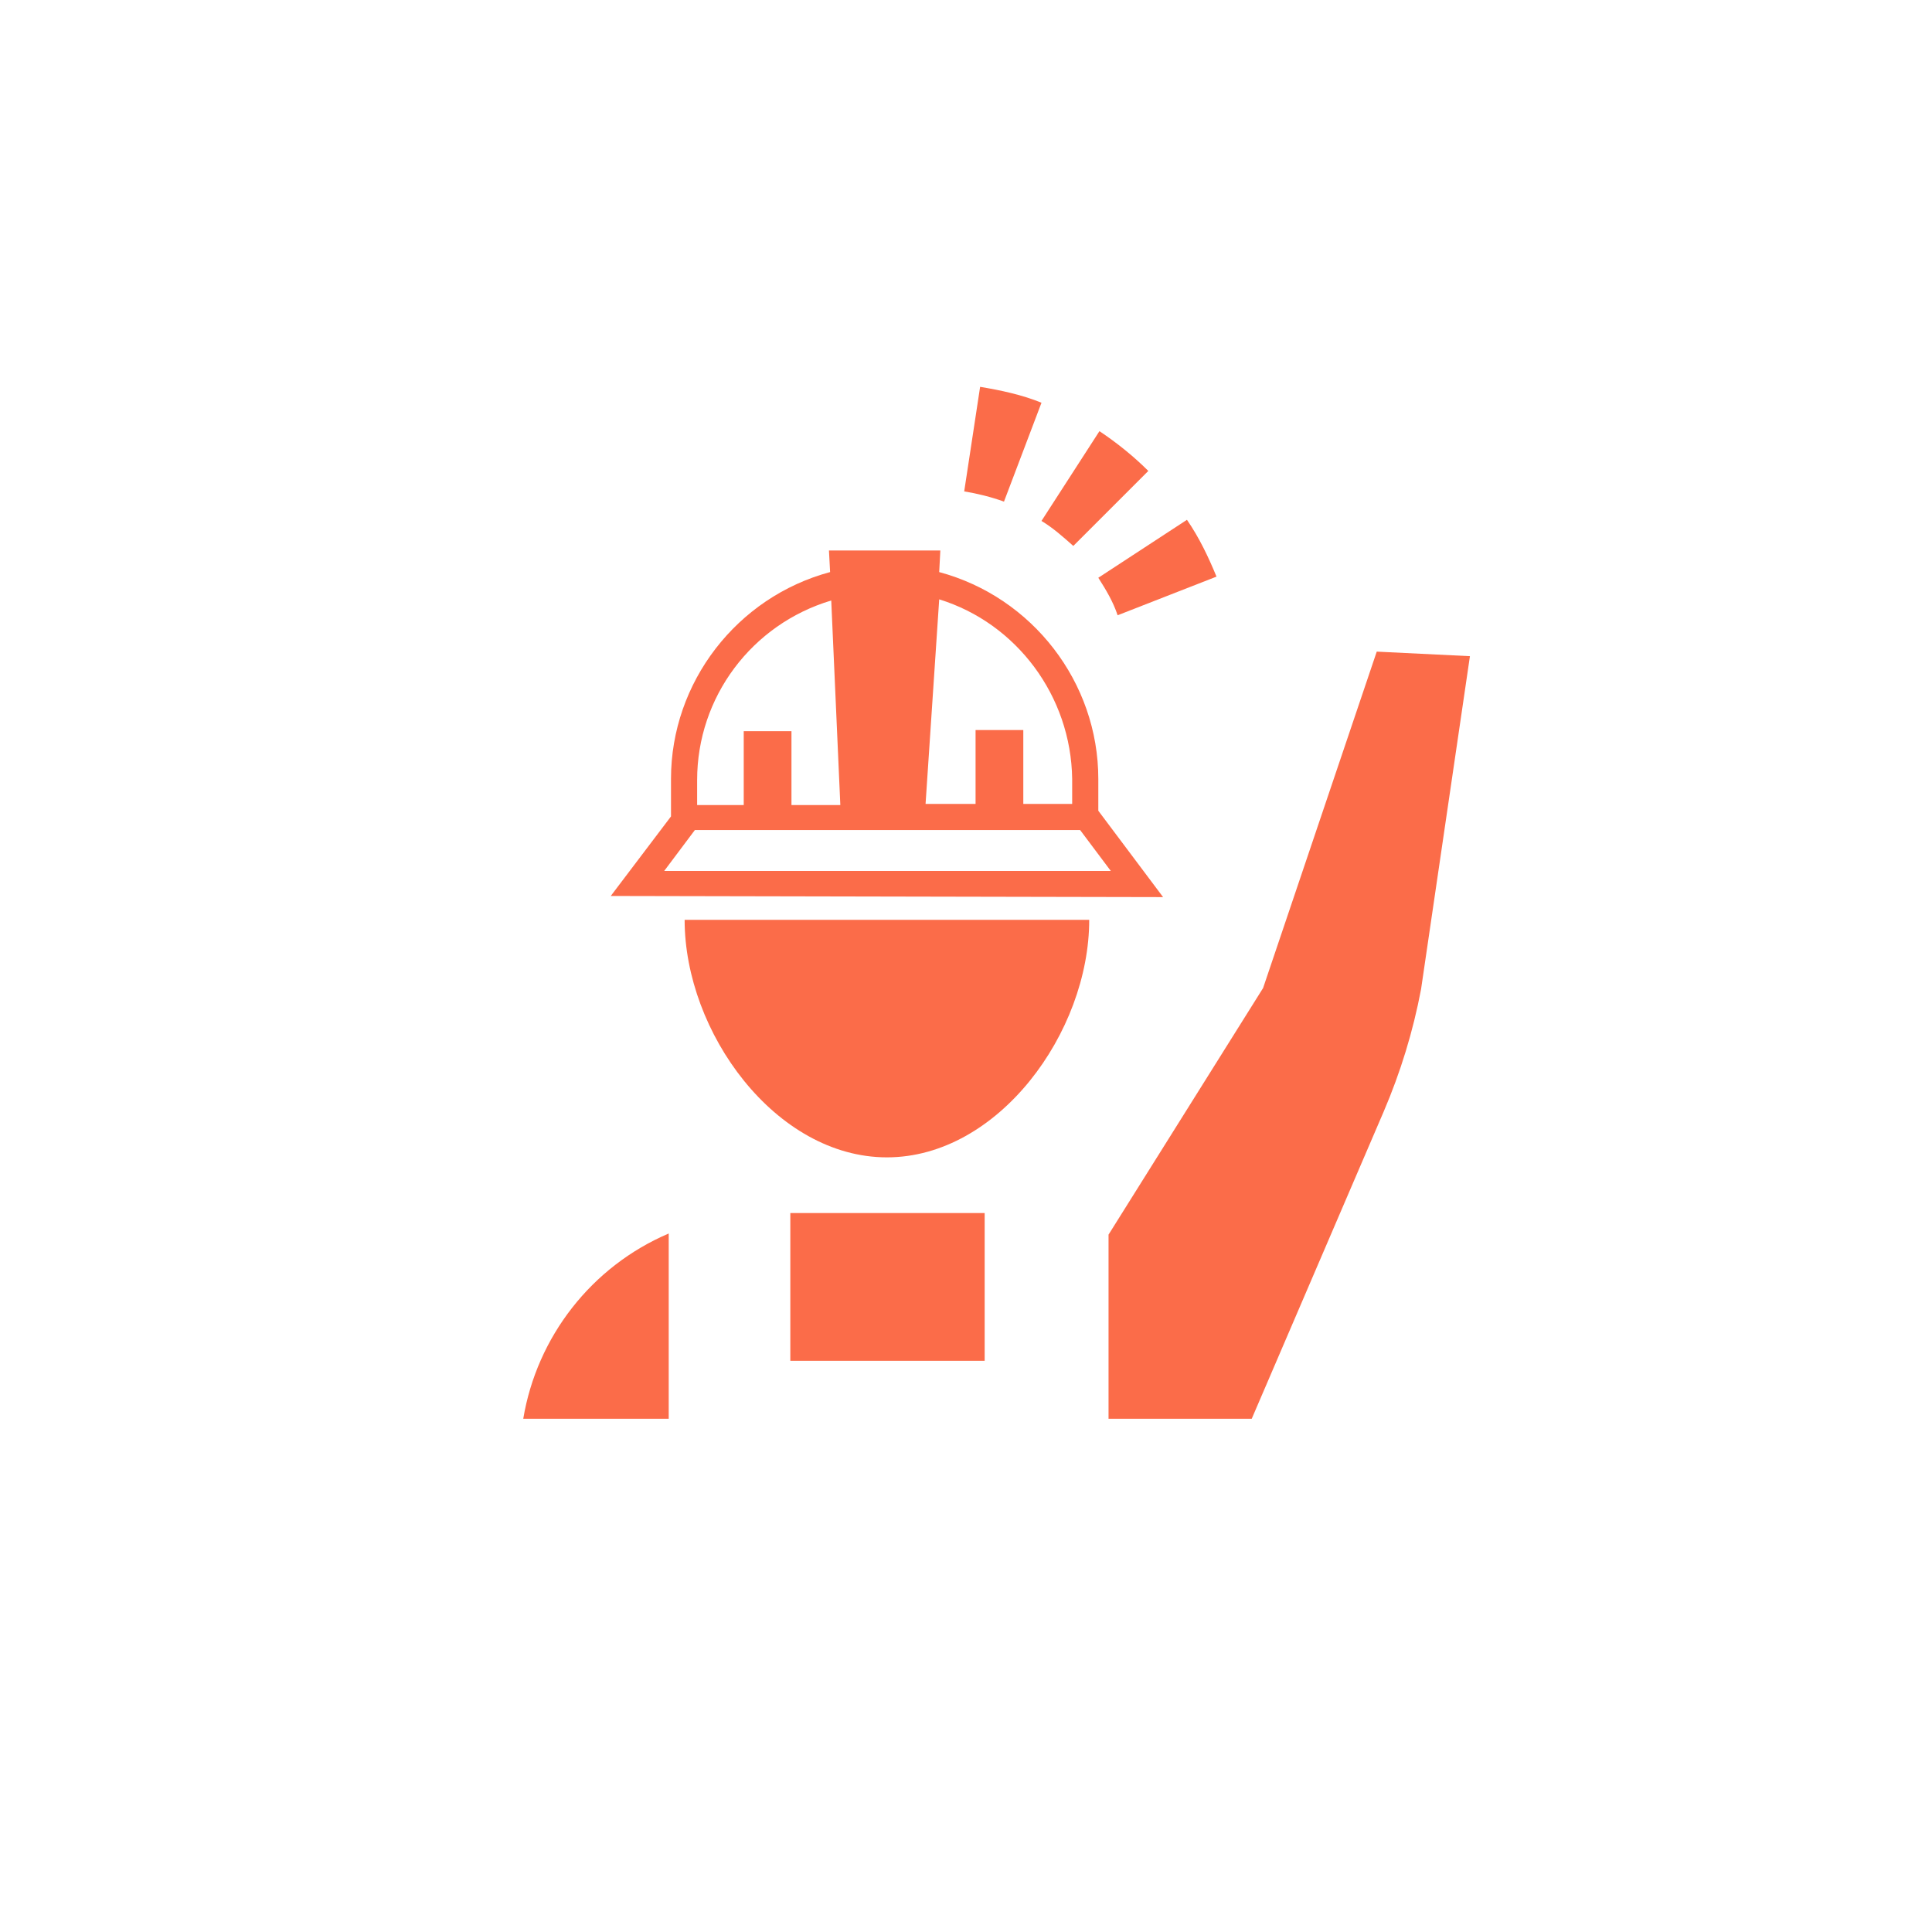 <svg version="1.1" id="レイヤー_1" xmlns="http://www.w3.org/2000/svg" x="0" y="0" viewBox="0 0 170 170" xml:space="preserve"><style>.st0{fill:#fb6c49}</style><g id="グループ_1105" transform="translate(428.842 2699.638)"><path id="パス_1218" class="st0" d="M-326.5-2620.7l-5.7-7.6v-2.8c0-8.5-5.8-16-14-18.2l.1-1.9h-9.8l.1 1.9c-8.2 2.2-14 9.7-14 18.2v3.3l-5.3 7 48.6.1zm-43.9-2.3l2.7-3.6h33.9l2.7 3.6h-39.3zm35.9-8.1v2.2h-4.3v-6.5h-4.2v6.5h-4.4l1.2-18c6.8 2.1 11.6 8.5 11.7 15.8zm-21.2-15.7l.8 18h-4.3v-6.5h-4.2v6.5h-4.1v-2.2c0-7.3 4.8-13.7 11.8-15.8z"/><path id="パス_1219" class="st0" d="M-350.8-2597.8c9.8 0 17.8-11 17.8-20.9h-35.6c0 9.9 8 20.9 17.8 20.9z"/><path id="パス_1220" class="st0" d="M-307.7-2642.3l-10 29.6-13.6 21.7v16.2h12.6l11.6-27c1.5-3.5 2.6-7.1 3.3-10.8l4.3-29.3-8.2-.4z"/><path id="長方形_1817" class="st0" d="M-359.3-2592.9h17.1v13h-17.1z"/><path id="パス_1221" class="st0" d="M-382.8-2574.8h12.8v-16.3c-6.8 2.9-11.6 9.1-12.8 16.3z"/><path id="パス_1222" class="st0" d="M-330.5-2645.5l8.7-3.4c-.7-1.7-1.5-3.4-2.6-5l-7.8 5.1c.7 1.1 1.3 2.1 1.7 3.3z"/><path id="パス_1223" class="st0" d="M-337.2-2664.2c-1.7-.7-3.6-1.1-5.4-1.4l-1.4 9.2c1.2.2 2.4.5 3.5.9l3.3-8.7z"/><path id="パス_1224" class="st0" d="M-334.4-2651.6l6.6-6.6c-1.3-1.3-2.8-2.5-4.3-3.5l-5.1 7.9c1 .6 1.9 1.4 2.8 2.2z"/></g></svg>